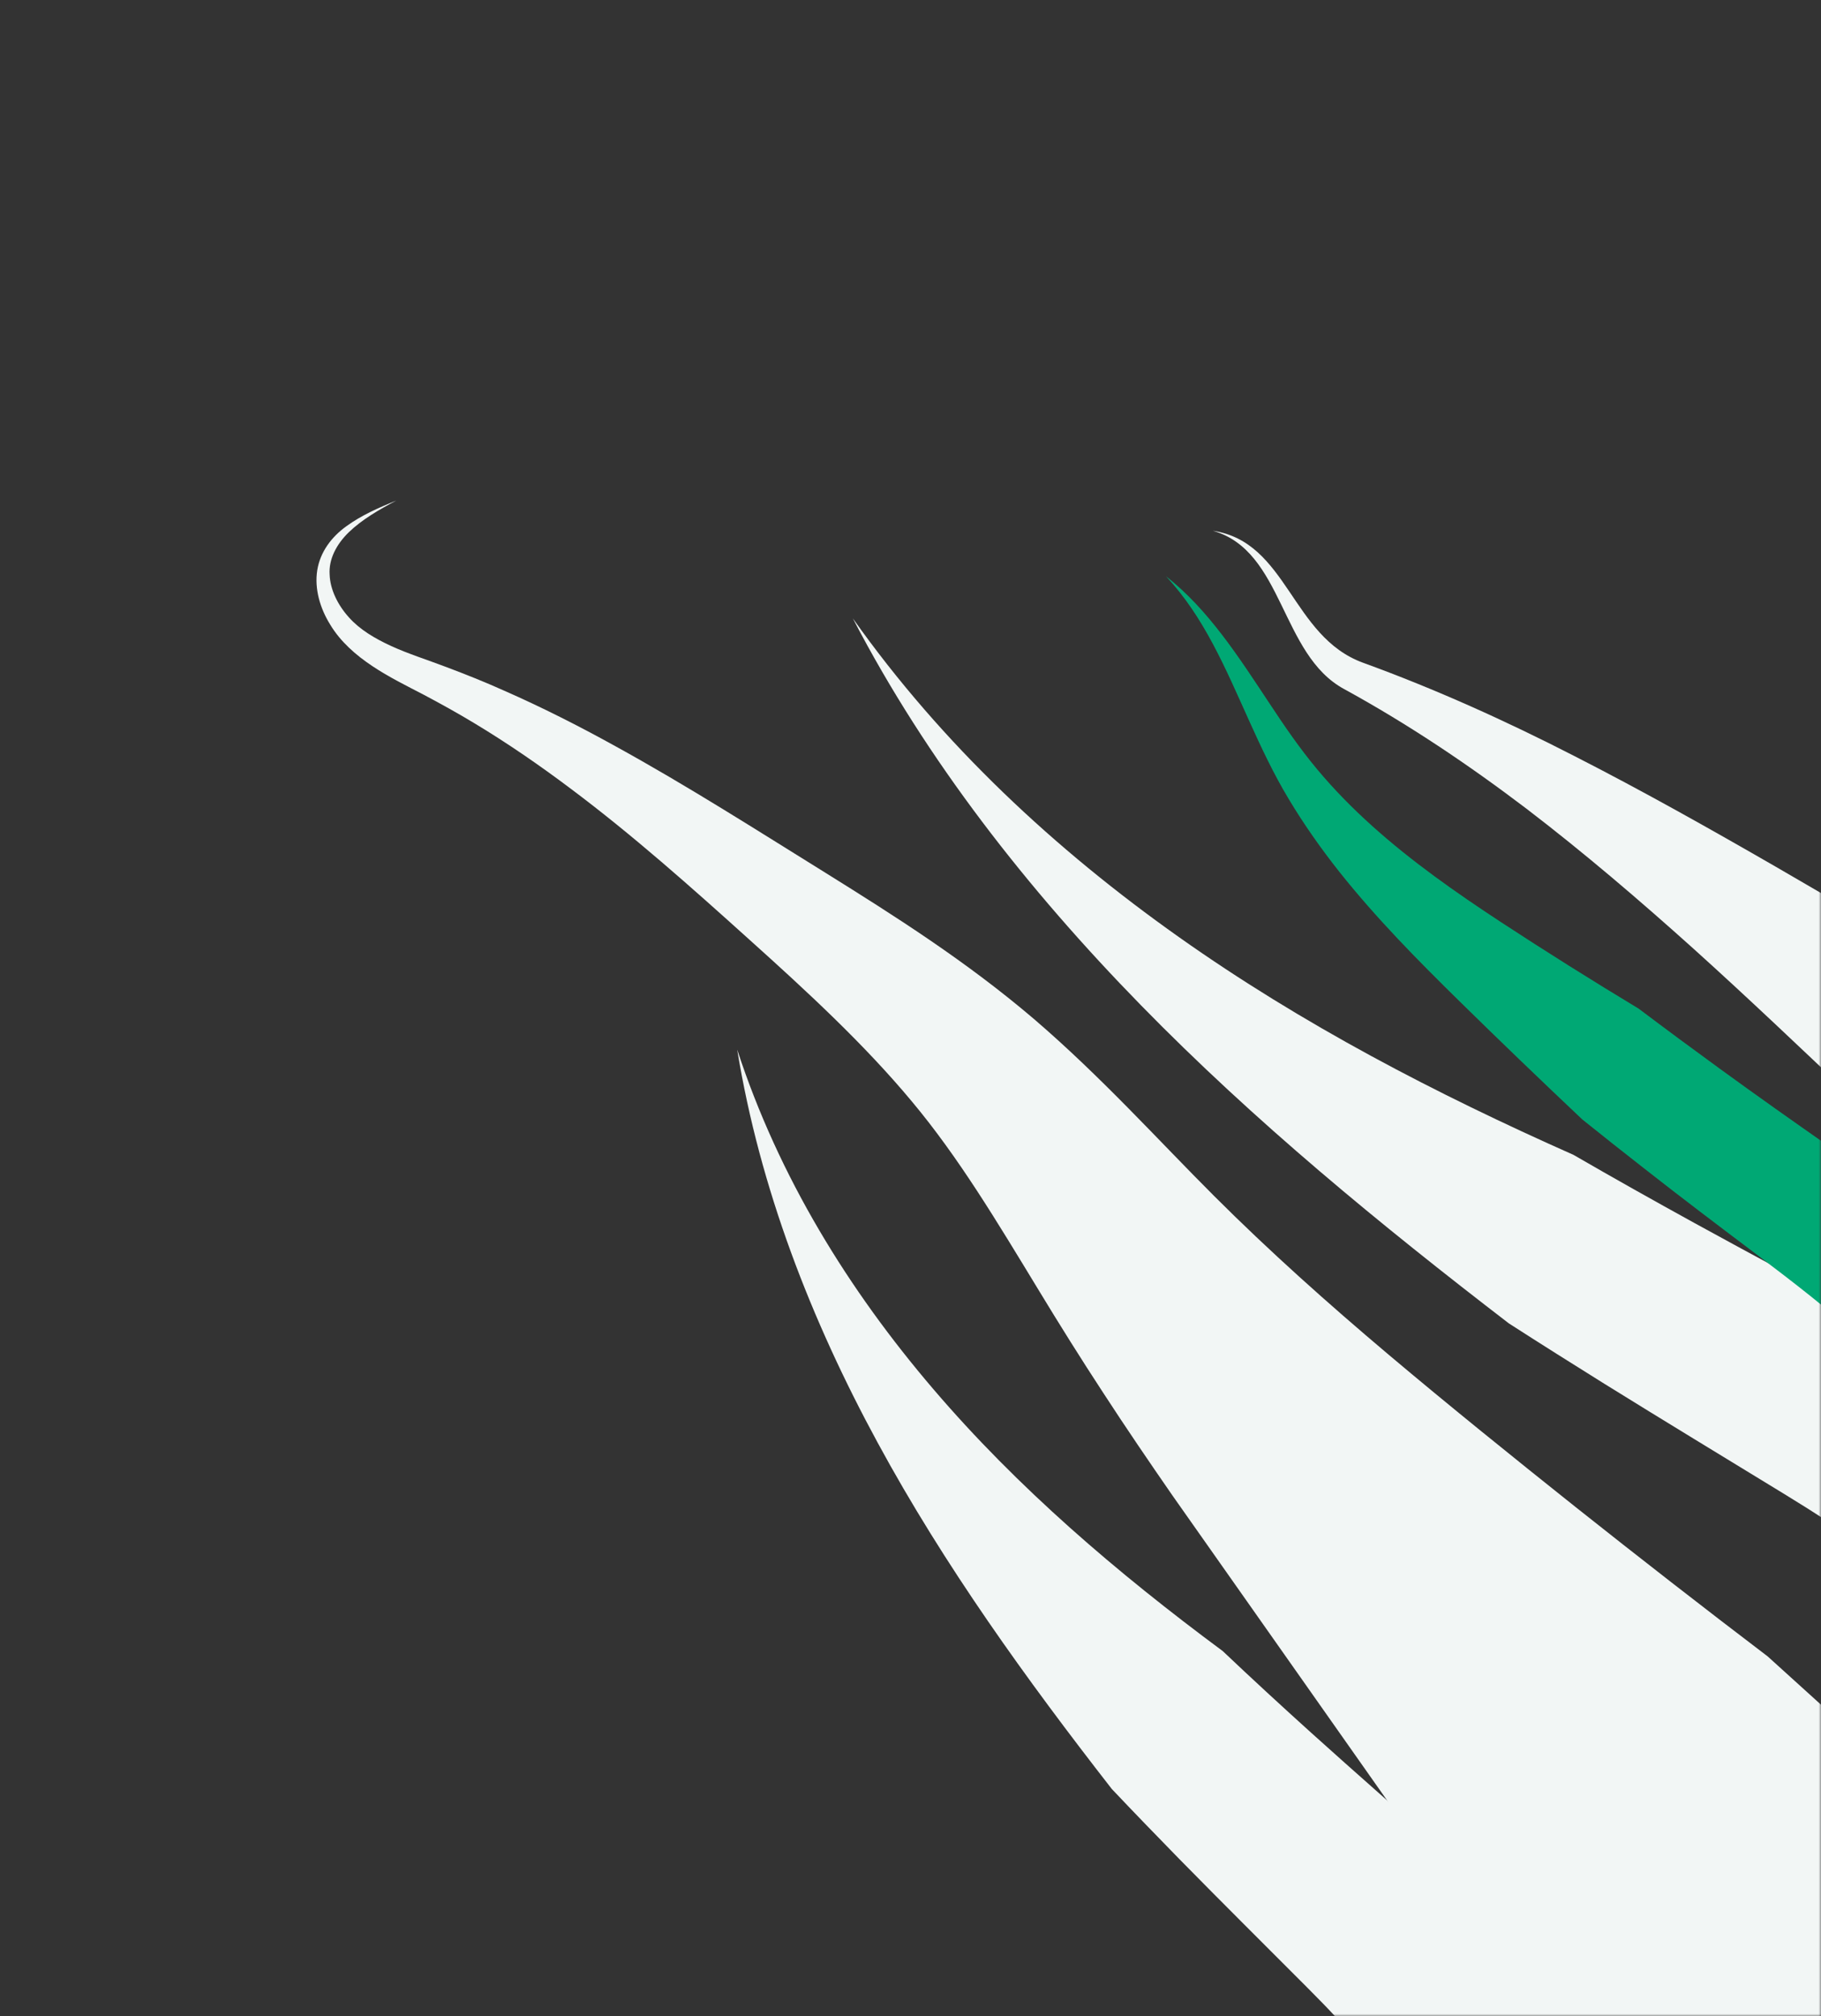 <svg width="393" height="435" viewBox="0 0 393 435" fill="none" xmlns="http://www.w3.org/2000/svg">
<rect x="0" y="0" width="393" height="435" fill="#333333" stroke="none"/>
<mask id="mask0_110_163" style="mask-type:alpha" maskUnits="userSpaceOnUse" x="0" y="0" width="393" height="435">
<rect width="393" height="435" fill="#D9D9D9"/>
</mask>
<g mask="url(#mask0_110_163)">
<path d="M490.438 454.267L421.423 527.992C399.038 503.848 376.911 479.509 354.992 455.013C340.846 439.316 326.83 423.521 312.891 407.668L252.993 322.611C247.987 315.38 243.013 308.083 238.175 300.643C233.331 293.249 228.545 285.605 224.089 278.247C215.132 263.522 206.902 249.728 196.788 237.643C186.602 225.407 174.325 214.05 161.698 202.711C149.097 191.353 136.561 180.192 123.171 170.168C116.489 165.147 109.606 160.4 102.432 156.078C98.868 153.92 95.193 151.887 91.487 149.919C87.754 147.971 83.918 146.101 80.341 143.706C76.782 141.339 73.483 138.447 71.285 134.807C69.054 131.233 67.839 127.015 68.465 123.052C69.09 119.088 71.562 115.826 74.754 113.541C77.952 111.21 81.656 109.565 85.509 108.013C81.734 109.999 78.101 112.124 75.318 114.799C72.561 117.455 70.924 120.703 71.14 123.949C71.24 127.201 72.92 130.575 75.306 133.211C77.646 135.84 80.874 137.759 84.463 139.404C88.053 141.049 92.09 142.317 96.288 143.913C100.468 145.483 104.634 147.146 108.729 148.985C116.952 152.597 124.929 156.642 132.751 160.968C148.401 169.574 163.339 179.128 178.186 188.339C193.091 197.63 208.489 207.371 223.112 219.833C237.664 232.307 250.001 246.042 262.045 258.067C273.947 269.953 286.542 281.193 299.648 292.253C312.734 303.286 326.423 314.316 340.086 325.202C353.775 336.068 367.574 346.81 381.489 357.383L417.815 390.273C441.837 411.826 466.034 433.125 490.425 454.194L490.438 454.267Z" fill="#F2F6F5"/>
<path d="M435.765 418.838L484.695 414.853C482.785 398.364 479.753 381.609 474.153 364.953C471.331 356.634 467.898 348.347 463.62 340.298C459.373 332.248 454.186 324.412 447.985 317.259C446.532 315.408 444.796 313.753 443.18 312.026C441.579 310.281 439.831 308.676 438.038 307.089C434.555 303.829 430.77 300.926 427.088 298.319C419.664 293.141 412.332 289.105 405.564 285.44C392.178 278.21 378.915 271.147 365.781 263.93C356.97 259.081 348.232 254.178 339.581 249.173C309.847 235.976 281.039 221.018 254.415 202.178C227.86 183.396 203.396 160.74 184.054 133.421C200.007 164.107 221.79 191.895 246.239 216.897C270.724 241.96 297.991 264.307 325.623 285.527C332.467 289.935 339.351 294.261 346.232 298.555C359.214 306.613 372.245 314.507 385.101 322.367C391.43 326.241 397.177 329.903 401.975 333.686C404.375 335.593 406.518 337.424 408.446 339.51C409.453 340.502 410.459 341.494 411.352 342.623C412.258 343.734 413.265 344.726 414.085 345.94C421.163 355.004 426.128 366.509 429.643 378.937C433.132 391.431 434.935 405.026 435.785 418.885L435.765 418.838Z" fill="#F2F6F5"/>
<path d="M298.17 523.341L343.708 528.389C347.109 513.452 349.579 498.083 349.692 482.352C349.725 474.491 349.196 466.55 347.827 458.673C346.488 450.8 344.23 442.951 340.842 435.53C340.102 433.636 339.046 431.867 338.12 430.054C337.213 428.228 336.131 426.5 335.001 424.781C332.862 421.283 330.339 418.05 327.816 415.096C322.706 409.209 317.324 404.349 312.338 399.917C302.468 391.169 292.658 382.589 283.013 373.896C276.545 368.058 270.16 362.184 263.885 356.236C241.072 339.337 219.645 321.041 201.405 299.691C183.207 278.404 168.108 254.053 159.099 226.47C163.992 256.441 175.067 284.866 189.422 311.292C203.79 337.778 221.523 362.347 239.936 385.982C244.76 391.085 249.646 396.123 254.54 401.132C263.786 410.542 273.127 419.817 282.321 429.031C286.845 433.571 290.908 437.821 294.075 442.012C295.655 444.121 297.025 446.118 298.121 448.304C298.724 449.359 299.326 450.414 299.783 451.57C300.258 452.713 300.861 453.768 301.226 454.986C304.813 464.253 305.728 475.312 305.043 486.934C304.314 498.609 301.716 510.964 298.173 523.385L298.17 523.341Z" fill="#F2F6F5"/>
<path d="M407.1 434.212L437.909 451.473C443.177 441.271 447.071 430.705 450.06 420.271C453.049 409.837 455.228 399.503 457.161 389.436L459.945 374.431C460.858 369.34 461.748 363.977 462.348 358.34C462.934 352.691 463.251 346.741 462.853 340.561C462.515 334.364 461.36 328.033 459.606 322.144C452.462 298.363 436.59 280.255 420.223 266.524C411.984 259.576 403.524 253.512 395.283 247.73C387.044 241.972 379.046 236.332 371.032 230.494C365.214 226.259 359.416 221.973 353.662 217.634C343.628 211.581 333.651 205.326 323.855 198.908C314.111 192.51 304.702 185.901 296.186 178.255C291.928 174.432 287.905 170.356 284.22 165.931C280.537 161.53 277.222 156.692 273.957 151.739C267.435 141.906 260.804 131.498 251.631 124.337C259.875 133.12 264.518 144.301 269.577 155.5C272.114 161.105 274.799 166.884 278.121 172.391C281.418 177.9 285.122 183.141 289.087 188.152C297.039 198.147 305.949 207.163 314.769 215.826C323.575 224.478 332.471 233.024 341.473 241.525C345.984 245.154 350.528 248.744 355.094 252.308C363.017 258.524 371.167 264.686 379.107 270.665C387.01 276.635 394.611 282.505 401.46 288.73C408.333 294.953 414.422 301.436 419.298 308.471C424.187 315.517 427.882 323.041 429.831 330.563C430.802 334.356 431.347 338.008 431.42 341.87C431.517 345.73 431.196 349.846 430.586 354.17C429.966 358.507 429.08 363.026 428.055 367.791L424.85 382.296C420.549 401.435 415.516 419.391 407.113 434.224L407.1 434.212Z" fill="#00A874"/>
<path d="M572.883 246.33L610.203 275.48C607.911 278.365 605.355 280.969 602.707 283.143C600.065 285.272 597.351 287.084 594.713 288.536C589.448 291.425 584.511 293.158 580.094 294.478C575.677 295.799 571.687 296.666 568.25 297.46L557.583 299.907L546.915 302.355C543.38 303.152 539.827 304.011 535.695 304.876C531.602 305.719 527.061 306.515 522.089 306.887C517.138 307.299 511.525 307.098 506.346 306.256C501.129 305.436 496.199 304.015 491.64 302.295C487.103 300.543 482.92 298.48 479.039 296.289C471.262 291.896 464.671 287.025 458.607 282.402L423.661 255.333L400.495 237.387C388.916 226.413 377.273 215.32 365.541 204.748C353.781 194.181 341.847 183.978 329.384 174.448C316.904 164.979 303.889 156.228 290.103 148.684C276.305 141.23 277.047 118.802 261.745 114.519C277.921 116.913 278.628 137.345 294.195 143.004C309.762 148.663 324.967 155.527 339.753 163.115C354.56 170.671 369.037 178.821 383.332 187.062C397.562 195.33 411.66 203.578 425.919 211.696L444.97 224.759L481.319 249.654C487.174 253.596 492.696 257.11 497.879 259.607C503.071 262.16 507.809 263.616 511.826 263.91C513.878 264.063 515.6 264.033 517.916 263.691C520.204 263.354 522.857 262.763 525.852 261.95C528.808 261.159 532.337 260.089 535.859 259.064L546.382 255.981L556.906 252.898C560.522 251.84 563.627 250.935 566.159 249.992C568.697 249.076 570.59 248.122 571.699 247.37C572.24 246.996 572.523 246.685 572.716 246.505C572.756 246.411 572.839 246.324 572.818 246.285C572.829 246.268 572.84 246.252 572.808 246.229C572.808 246.229 572.71 246.16 572.921 246.309L572.883 246.33Z" fill="#F2F6F5"/>
</g>
</svg>
